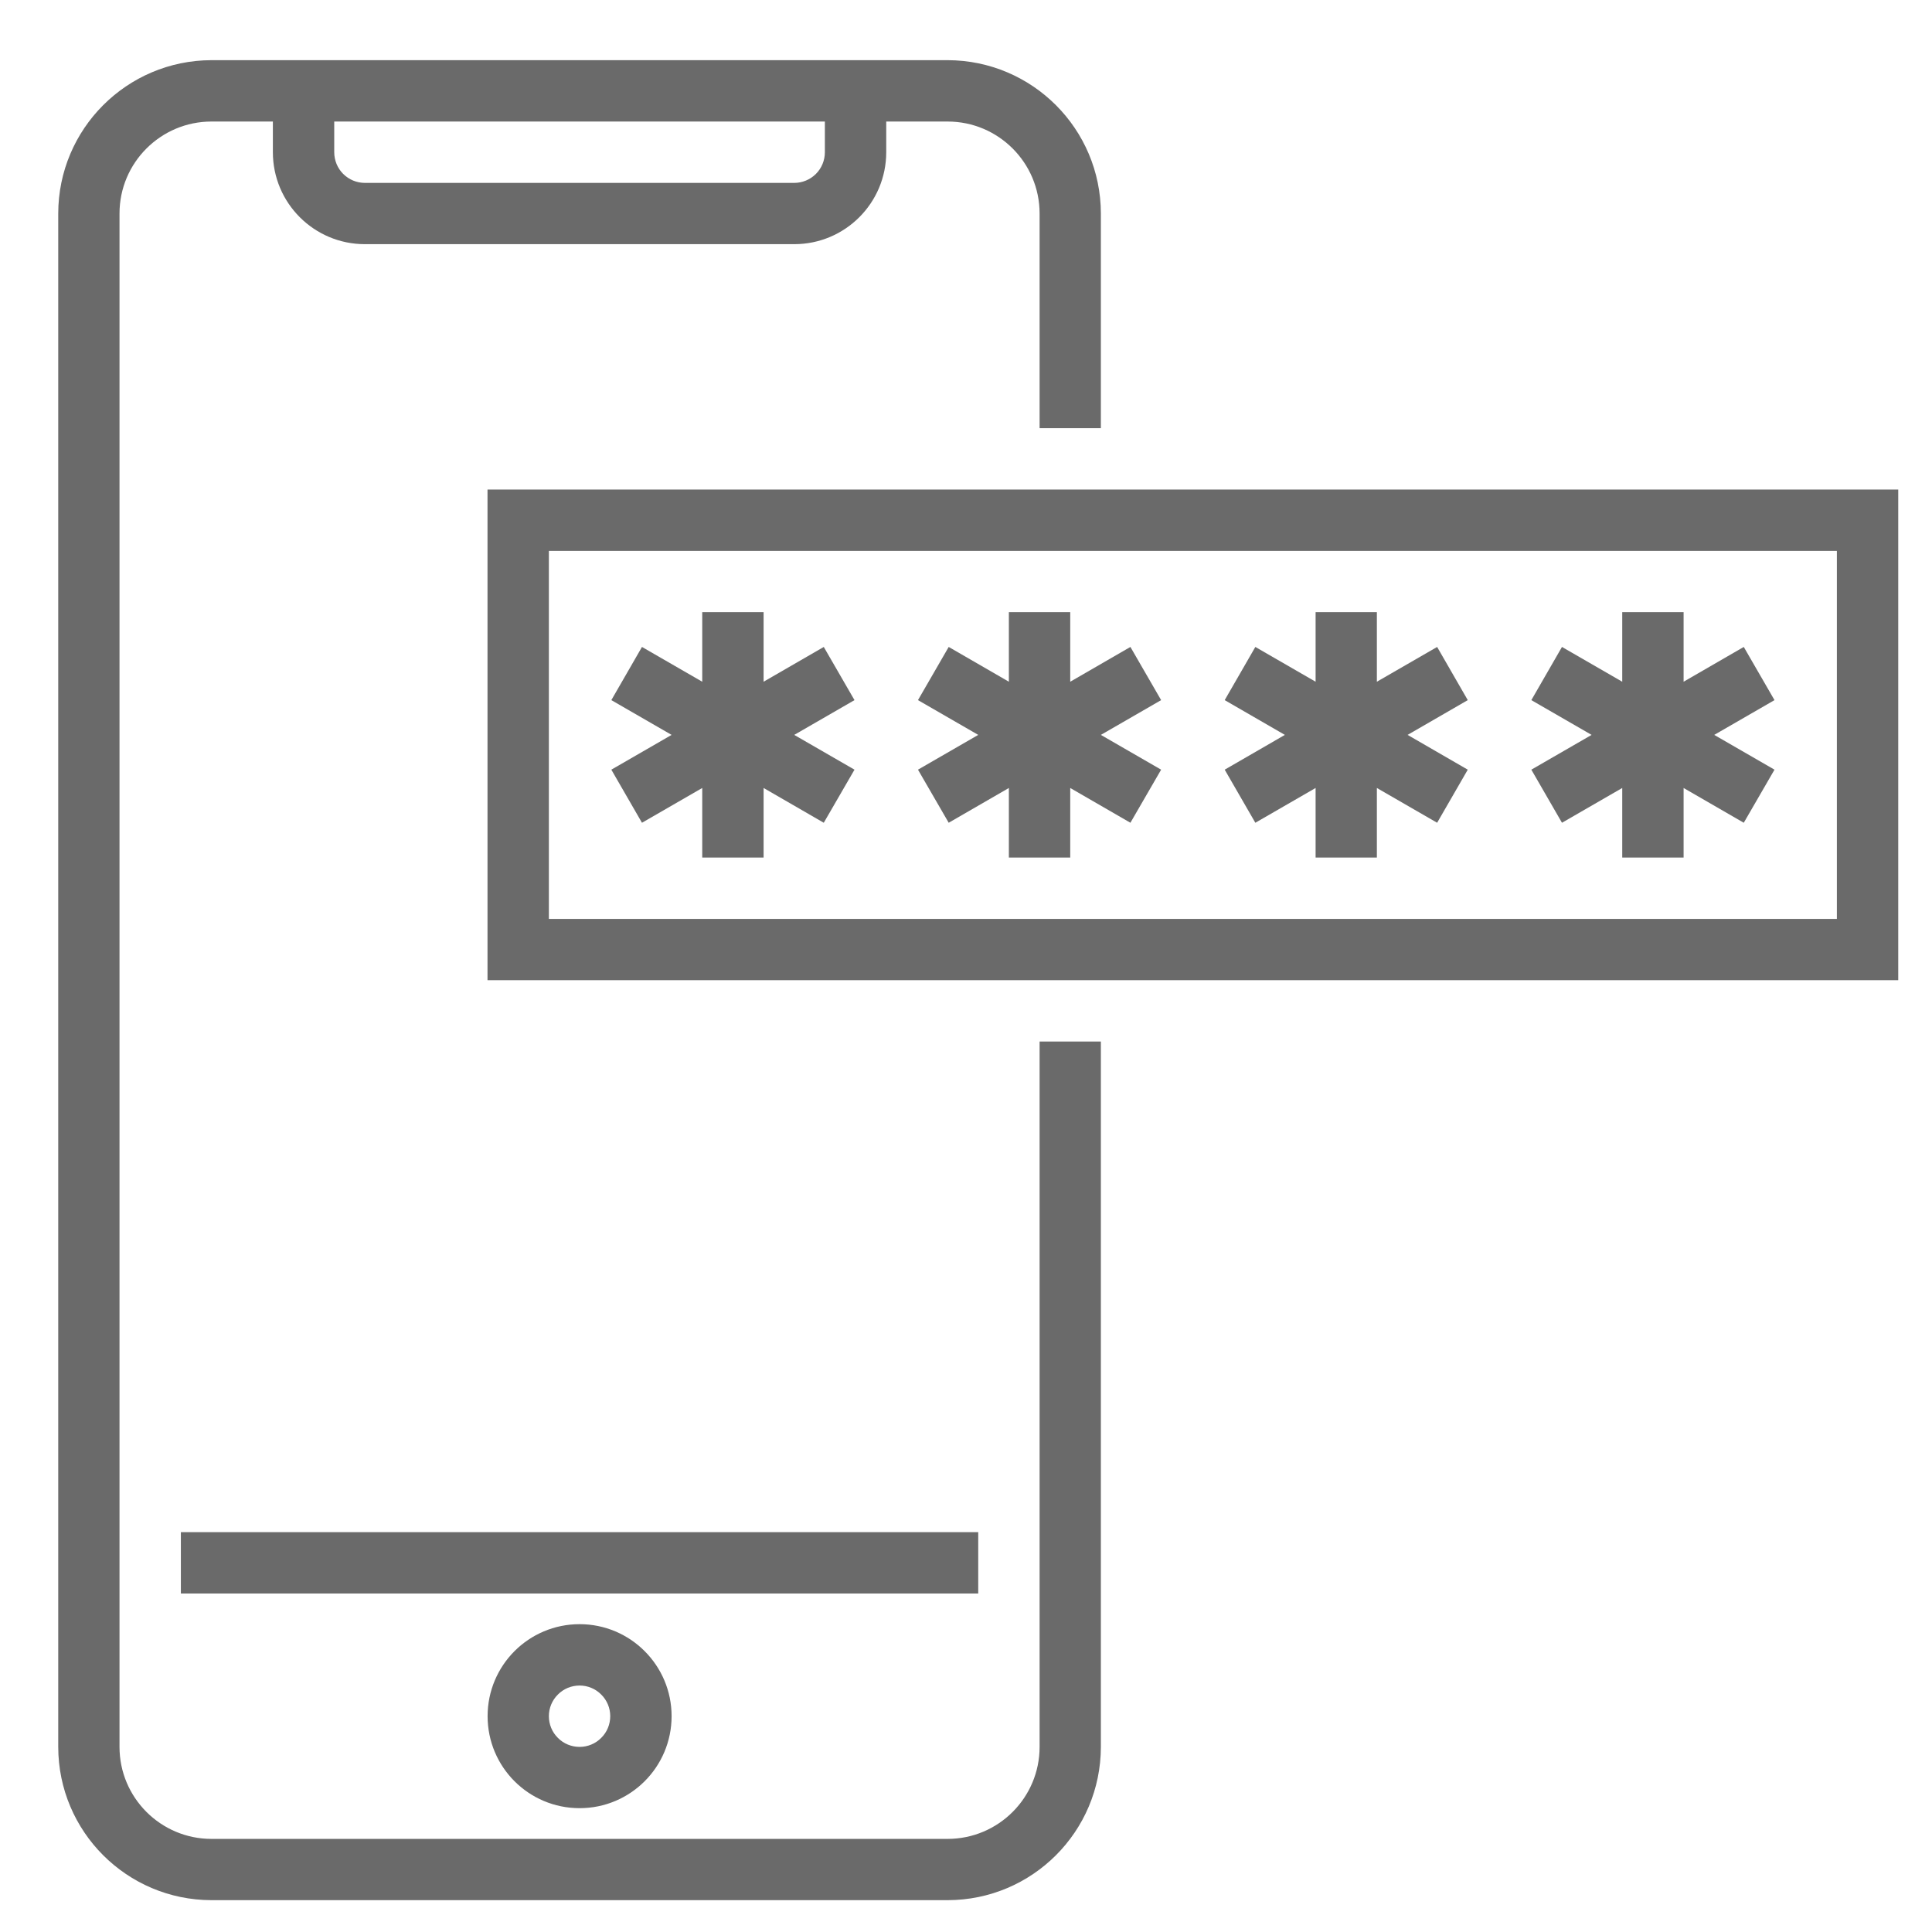<svg width="21" height="21" viewBox="0 0 21 21" fill="none" xmlns="http://www.w3.org/2000/svg">
<g id="Frame" clip-path="url(#clip0_636_5575)">
<g id="Group">
<path id="Vector" d="M1.966 16.654H10.633V17.321H1.966V16.654ZM6.3 19.654C5.747 19.654 5.3 19.207 5.3 18.654C5.3 18.102 5.747 17.654 6.3 17.654C6.852 17.654 7.3 18.102 7.3 18.654C7.3 19.207 6.852 19.654 6.3 19.654ZM6.3 18.321C6.211 18.321 6.126 18.356 6.064 18.419C6.001 18.481 5.966 18.566 5.966 18.654C5.966 18.743 6.001 18.828 6.064 18.89C6.126 18.953 6.211 18.988 6.3 18.988C6.388 18.988 6.473 18.953 6.535 18.89C6.598 18.828 6.633 18.743 6.633 18.654C6.633 18.566 6.598 18.481 6.535 18.419C6.473 18.356 6.388 18.321 6.3 18.321Z" fill="#6A6A6A"/>
<path id="Vector_2" d="M11.3 18.988C11.3 19.54 10.852 19.988 10.3 19.988H2.299C1.747 19.988 1.299 19.54 1.299 18.988V2.321C1.299 1.769 1.747 1.321 2.299 1.321H2.966V1.654C2.966 2.207 3.414 2.654 3.966 2.654H8.633C9.185 2.654 9.633 2.207 9.633 1.654V1.321H10.3C10.852 1.321 11.3 1.769 11.3 2.321V4.654H11.966V2.321C11.965 1.401 11.22 0.656 10.3 0.654H2.299C1.379 0.656 0.634 1.401 0.633 2.321V18.988C0.634 19.908 1.379 20.653 2.299 20.654H10.3C11.22 20.653 11.965 19.908 11.966 18.988V11.321H11.3V18.988ZM3.633 1.321H8.966V1.654C8.966 1.743 8.931 1.828 8.869 1.89C8.806 1.953 8.721 1.988 8.633 1.988H3.966C3.878 1.988 3.793 1.953 3.73 1.89C3.668 1.828 3.633 1.743 3.633 1.654V1.321Z" fill="#6A6A6A"/>
<path id="Vector_3" d="M5.299 5.321V10.654H20.633V5.321H5.299ZM19.966 9.988H5.966V5.988H19.966V9.988Z" fill="#6A6A6A"/>
<path id="Vector_4" d="M6.978 8.943L7.633 8.565V9.321H8.3V8.565L8.954 8.943L9.288 8.366L8.633 7.988L9.288 7.61L8.954 7.032L8.3 7.41V6.654H7.633V7.41L6.978 7.032L6.645 7.61L7.3 7.988L6.645 8.366L6.978 8.943ZM10.312 8.943L10.966 8.565V9.321H11.633V8.565L12.287 8.943L12.621 8.366L11.966 7.988L12.621 7.61L12.287 7.032L11.633 7.41V6.654H10.966V7.41L10.312 7.032L9.978 7.61L10.633 7.988L9.978 8.366L10.312 8.943ZM13.645 8.943L14.3 8.565V9.321H14.966V8.565L15.621 8.943L15.954 8.366L15.3 7.988L15.954 7.61L15.621 7.032L14.966 7.41V6.654H14.3V7.41L13.645 7.032L13.312 7.61L13.966 7.988L13.312 8.366L13.645 8.943ZM16.978 8.943L17.633 8.565V9.321H18.3V8.565L18.954 8.943L19.288 8.366L18.633 7.988L19.288 7.61L18.954 7.032L18.3 7.41V6.654H17.633V7.41L16.978 7.032L16.645 7.61L17.3 7.988L16.645 8.366L16.978 8.943Z" fill="#6A6A6A"/>
</g>
</g>
<defs>
<clipPath id="clip0_636_5575">
<rect width="20" height="20" fill="white" transform="translate(0.633 0.654)"/>
</clipPath>
</defs>
</svg>

